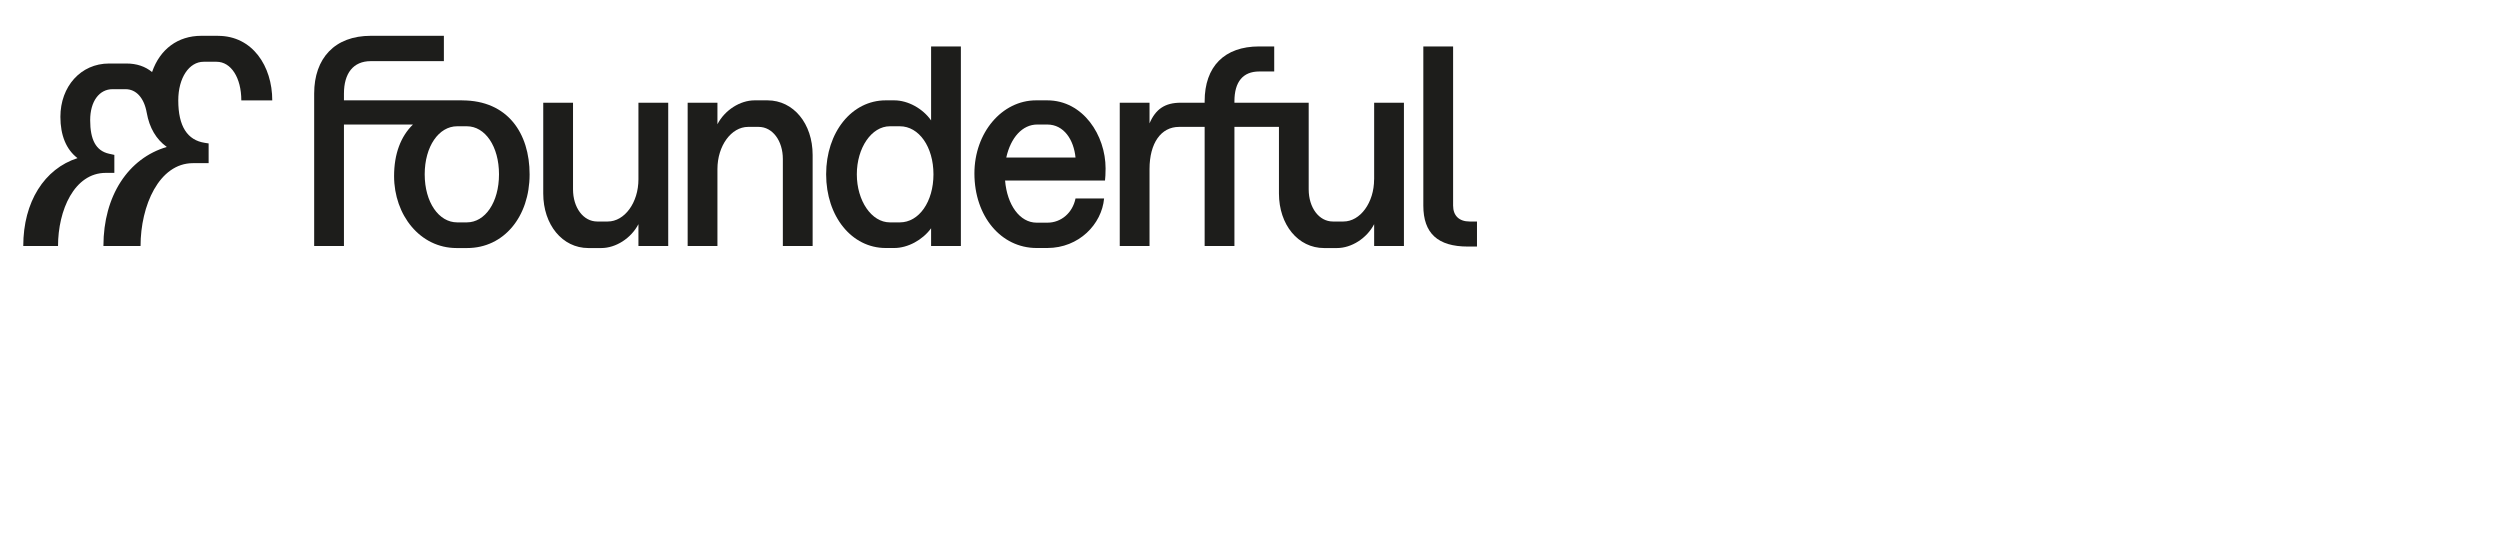 <?xml version="1.0" encoding="UTF-8"?><svg id="Ebene_1" xmlns="http://www.w3.org/2000/svg" xmlns:xlink="http://www.w3.org/1999/xlink" viewBox="0 0 60.19 13.21"><defs><clipPath id="clippath"><rect x=".56" y=".862" width="34.998" height="5.11" style="fill:none;"/></clipPath></defs><path d="M11.24,5.354h-.234c-.44,0-.781-.483-.781-1.157s.341-1.157.781-1.157h.234c.44,0,.774.483.774,1.157s-.334,1.157-.774,1.157h0ZM11.127,2.416h-2.846v-.163c0-.483.22-.781.646-.781h1.76v-.61h-1.76c-.866,0-1.363.539-1.363,1.391v3.669h.717v-2.924h1.661c-.291.284-.454.703-.454,1.242,0,.937.625,1.732,1.504,1.732h.255c.887,0,1.504-.759,1.504-1.774,0-.986-.525-1.781-1.625-1.781h0Z" style="fill:#1d1d1b;"/><path d="M15.371,4.318c0,.561-.334,1.015-.738,1.015h-.255c-.334,0-.582-.334-.582-.774v-2.086h-.717v2.186c0,.752.461,1.313,1.086,1.313h.312c.348,0,.717-.234.894-.575v.525h.717v-3.449h-.717v1.845h0Z" style="fill:#1d1d1b;"/><path d="M5.251.862h-.405c-.561,0-.994.319-1.185.873-.163-.135-.369-.206-.617-.206h-.419c-.681,0-1.171.554-1.171,1.284,0,.447.142.788.412.994-.795.255-1.306,1.05-1.306,2.115h.837c0-.859.39-1.76,1.15-1.76h.206v-.433l-.128-.028c-.319-.071-.454-.341-.454-.809,0-.454.22-.745.539-.745h.312c.255,0,.447.206.511.568.064.362.227.639.483.823-.923.27-1.526,1.171-1.526,2.384h.894c0-.972.447-1.994,1.263-1.994h.376v-.475l-.092-.014c-.419-.064-.639-.397-.639-1.022,0-.546.263-.93.61-.93h.312c.348,0,.596.383.596.93h.745c0-.823-.475-1.554-1.306-1.554h0Z" style="fill:#1d1d1b;"/><path d="M24.227,3.793c.107-.483.39-.795.745-.795h.241c.404,0,.639.369.681.795h-1.668ZM25.213,2.416h-.27c-.816,0-1.483.774-1.483,1.76,0,1.029.639,1.795,1.497,1.795h.256c.766,0,1.313-.575,1.369-1.192h-.688c-.071.348-.348.582-.674.582h-.263c-.404,0-.71-.426-.759-1.015h2.406c.007-.071.014-.149.014-.291,0-.795-.539-1.639-1.405-1.639h0Z" style="fill:#1d1d1b;"/><path d="M18.479,2.416h-.312c-.348,0-.717.234-.894.575v-.518h-.717v3.449h.717v-1.852c0-.561.334-1.015.738-1.015h.255c.334,0,.582.334.582.774v2.093h.717v-2.193c0-.752-.461-1.313-1.086-1.313h0Z" style="fill:#1d1d1b;"/><g style="clip-path:url(#clippath);"><path d="M33.083,4.318c0,.561-.334,1.015-.738,1.015h-.255c-.334,0-.582-.334-.582-.774v-2.086h-1.788v-.035c0-.468.206-.717.596-.717h.362v-.603h-.362c-.837,0-1.313.483-1.313,1.32v.035h-.575c-.376,0-.603.149-.752.497v-.497h-.717v3.449h.717v-1.852c0-.625.277-1.015.71-1.015h.617v2.867h.717v-2.867h1.072v1.604c0,.752.461,1.313,1.086,1.313h.312c.348,0,.717-.234.894-.575v.525h.717v-3.449h-.717v1.845h0Z" style="fill:#1d1d1b;"/><path d="M35.383,5.333c-.255,0-.398-.142-.398-.383V1.118h-.717v3.832c0,.667.348.986,1.072.986h.22v-.603h-.177Z" style="fill:#1d1d1b;"/></g><path d="M21.665,5.354h-.241c-.44,0-.795-.518-.795-1.157s.355-1.157.795-1.157h.241c.461,0,.809.497.809,1.157s-.348,1.157-.809,1.157h0ZM22.417,2.899c-.199-.284-.554-.483-.887-.483h-.206c-.816,0-1.434.766-1.434,1.781s.617,1.774,1.434,1.774h.206c.326,0,.681-.192.887-.475v.426h.717V1.118h-.717v1.781h0Z" style="fill:#1d1d1b;"/></svg>